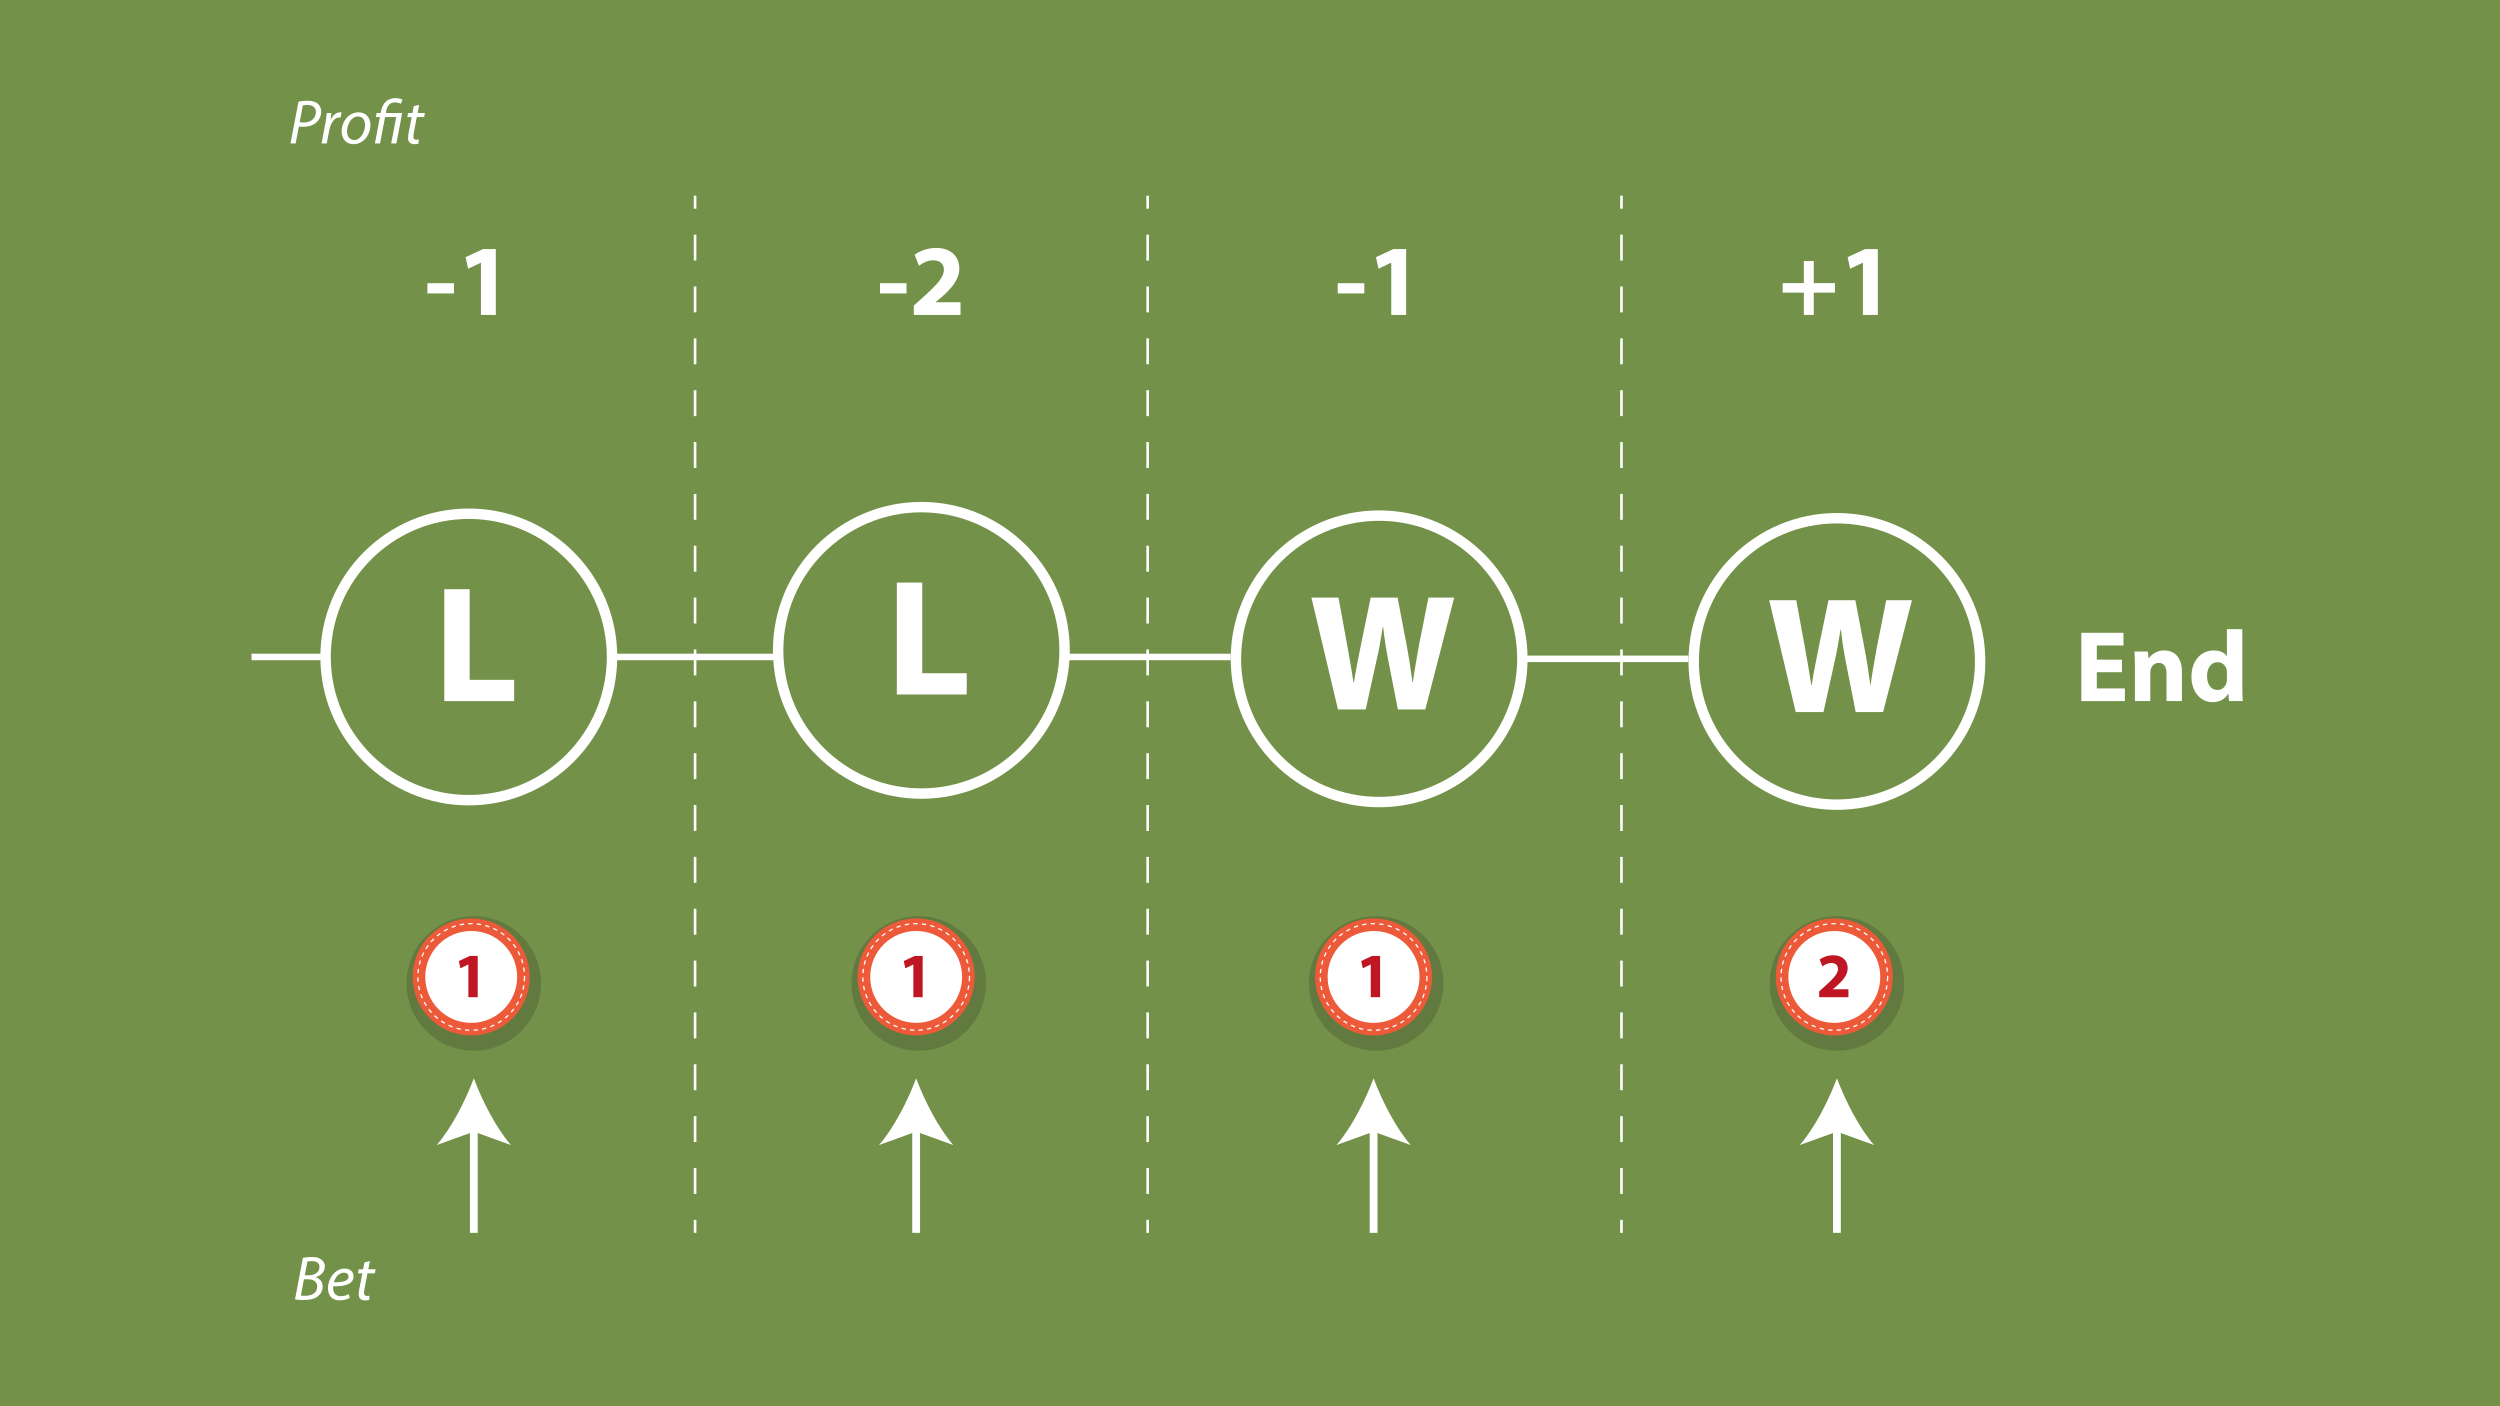 <?xml version="1.0" encoding="utf-8"?>
<!-- Generator: Adobe Illustrator 16.0.0, SVG Export Plug-In . SVG Version: 6.00 Build 0)  -->
<!DOCTYPE svg PUBLIC "-//W3C//DTD SVG 1.1//EN" "http://www.w3.org/Graphics/SVG/1.1/DTD/svg11.dtd">
<svg version="1.1" id="Layer_1" xmlns="http://www.w3.org/2000/svg" xmlns:xlink="http://www.w3.org/1999/xlink" x="0px" y="0px"
	 width="1920px" height="1080px" viewBox="0 0 1920 1080" enable-background="new 0 0 1920 1080" xml:space="preserve">
<rect x="-18.082" y="-36.712" fill="#739148" width="1956.164" height="1153.424"/>
<g>
	<g>
		<path fill="#FFFFFF" d="M360.037,618.545c-62.86,0-114-51.141-114-114c0-62.86,51.14-114,114-114s114,51.14,114,114
			C474.037,567.404,422.897,618.545,360.037,618.545z M360.037,398.545c-58.449,0-106,47.551-106,106c0,58.448,47.551,106,106,106
			s106-47.552,106-106C466.037,446.096,418.486,398.545,360.037,398.545z"/>
	</g>
	<g>
		<path fill="#FFFFFF" d="M341.195,452.505h19.508v69.616h34.171v16.32h-53.679V452.505z"/>
	</g>
	<g>
		<path fill="#FFFFFF" d="M348.636,217.503v7.859h-20.389v-7.859H348.636z"/>
		<path fill="#FFFFFF" d="M369.336,201.783h-0.156l-9.65,4.592l-1.945-8.872l13.385-6.226h9.806v50.583h-11.439V201.783z"/>
	</g>
	<g>
		<g>
			<g opacity="0.2">
				<circle fill="#1D1D1B" cx="363.884" cy="755.282" r="51.662"/>
			</g>
			<g>
				<g>
					<circle fill="#ED5A39" cx="361.886" cy="750.282" r="44.937"/>
				</g>
				<g>
					<path fill="#FFFFFF" d="M361.883,714.993c19.488,0,35.289,15.801,35.289,35.287c0,19.492-15.801,35.289-35.289,35.289
						c-19.49,0-35.29-15.797-35.29-35.289C326.593,730.794,342.393,714.993,361.883,714.993z"/>
				</g>
				<g>
					<g>
						<path fill="#FFFFFF" d="M360.409,791.724c-1.106-0.038-2.223-0.121-3.32-0.247l0.115-1.006
							c1.071,0.122,2.161,0.203,3.24,0.241L360.409,791.724z M363.738,791.708l-0.044-1.012c1.074-0.047,2.163-0.139,3.237-0.272
							l0.125,1.006C365.956,791.566,364.839,791.66,363.738,791.708z M353.8,790.963c-1.089-0.216-2.179-0.477-3.238-0.776
							l0.275-0.975c1.034,0.292,2.096,0.547,3.159,0.757L353.8,790.963z M370.34,790.886l-0.205-0.992
							c1.055-0.219,2.115-0.483,3.151-0.788l0.286,0.973C372.51,790.39,371.422,790.662,370.34,790.886z M347.397,789.15
							c-1.04-0.388-2.073-0.821-3.073-1.289l0.43-0.918c0.975,0.457,1.984,0.88,2.997,1.258L347.397,789.15z M376.726,789.012
							l-0.363-0.945c1.013-0.39,2.016-0.821,2.981-1.285l0.438,0.914C378.792,788.17,377.764,788.613,376.726,789.012z
							 M341.366,786.328c-0.959-0.548-1.91-1.142-2.825-1.766l0.571-0.838c0.893,0.609,1.82,1.189,2.756,1.723L341.366,786.328z
							 M382.723,786.136l-0.51-0.875c0.931-0.543,1.853-1.13,2.738-1.746l0.578,0.832
							C384.622,784.978,383.678,785.58,382.723,786.136z M335.866,782.577c-0.861-0.695-1.705-1.434-2.506-2.192l0.697-0.736
							c0.782,0.741,1.604,1.461,2.446,2.14L335.866,782.577z M388.185,782.338l-0.644-0.783c0.831-0.683,1.647-1.409,2.426-2.161
							l0.704,0.729C389.873,780.893,389.037,781.638,388.185,782.338z M331.036,777.998c-0.74-0.824-1.456-1.687-2.125-2.563
							l0.806-0.615c0.653,0.855,1.351,1.697,2.074,2.501L331.036,777.998z M392.972,777.718l-0.759-0.672
							c0.711-0.804,1.401-1.651,2.052-2.52l0.811,0.607C394.409,776.023,393.701,776.893,392.972,777.718z M326.997,772.712
							c-0.598-0.929-1.167-1.894-1.689-2.869l0.894-0.479c0.51,0.952,1.064,1.894,1.647,2.799L326.997,772.712z M396.965,772.39
							l-0.856-0.541c0.574-0.908,1.12-1.855,1.624-2.815l0.897,0.471C398.113,770.487,397.553,771.459,396.965,772.39z
							 M323.856,766.849c-0.442-1.013-0.848-2.056-1.207-3.1l0.958-0.33c0.35,1.019,0.746,2.036,1.177,3.025L323.856,766.849z
							 M400.056,766.492l-0.932-0.396c0.421-0.988,0.808-2.011,1.149-3.04l0.962,0.32
							C400.885,764.431,400.488,765.479,400.056,766.492z M321.697,760.557c-0.274-1.072-0.506-2.168-0.692-3.257l0.999-0.17
							c0.181,1.062,0.408,2.131,0.674,3.177L321.697,760.557z M402.158,760.175l-0.984-0.24c0.256-1.049,0.473-2.12,0.645-3.184
							l1,0.16C402.643,758.002,402.42,759.1,402.158,760.175z M320.578,753.999c-0.098-1.098-0.152-2.216-0.163-3.324l1.013-0.01
							c0.011,1.082,0.064,2.174,0.159,3.244L320.578,753.999z M403.214,753.606l-1.01-0.08c0.085-1.074,0.128-2.166,0.128-3.246
							c0-0.249-0.001-0.495-0.006-0.741l1.013-0.018c0.004,0.252,0.007,0.506,0.007,0.76
							C403.346,751.387,403.301,752.506,403.214,753.606z M321.526,747.416l-1.011-0.07c0.077-1.105,0.2-2.219,0.365-3.309
							l1.002,0.151C321.722,745.252,321.602,746.338,321.526,747.416z M402.138,746.296c-0.105-1.076-0.255-2.158-0.445-3.217
							l0.997-0.18c0.195,1.085,0.349,2.194,0.457,3.297L402.138,746.296z M322.497,740.999l-0.986-0.232
							c0.252-1.073,0.552-2.152,0.892-3.208l0.965,0.311C323.036,738.898,322.743,739.952,322.497,740.999z M400.989,739.908
							c-0.276-1.043-0.599-2.088-0.958-3.104l0.955-0.338c0.368,1.042,0.699,2.112,0.982,3.182L400.989,739.908z M324.489,734.817
							l-0.936-0.389c0.424-1.022,0.895-2.04,1.399-3.024l0.901,0.463C325.362,732.827,324.902,733.819,324.489,734.817z
							 M398.828,733.792c-0.44-0.983-0.926-1.962-1.444-2.908l0.889-0.486c0.531,0.97,1.03,1.973,1.48,2.98L398.828,733.792z
							 M327.45,729.037l-0.861-0.533c0.58-0.938,1.208-1.867,1.865-2.76l0.816,0.6C328.629,727.216,328.017,728.122,327.45,729.037z
							 M395.71,728.101c-0.591-0.899-1.228-1.788-1.892-2.641l0.8-0.623c0.681,0.875,1.333,1.785,1.939,2.707L395.71,728.101z
							 M331.299,723.807l-0.766-0.664c0.724-0.835,1.492-1.651,2.28-2.427l0.71,0.723
							C332.754,722.194,332.005,722.991,331.299,723.807z M391.721,722.979c-0.73-0.797-1.5-1.573-2.289-2.306l0.69-0.742
							c0.808,0.751,1.597,1.547,2.345,2.364L391.721,722.979z M335.93,719.255l-0.65-0.777c0.849-0.71,1.736-1.395,2.637-2.032
							l0.586,0.826C337.624,717.895,336.758,718.562,335.93,719.255z M386.967,718.557c-0.847-0.671-1.73-1.314-2.627-1.914
							l0.563-0.842c0.919,0.614,1.825,1.274,2.692,1.961L386.967,718.557z M341.225,715.501l-0.519-0.871
							c0.947-0.563,1.931-1.097,2.927-1.586l0.446,0.91C343.109,714.431,342.148,714.951,341.225,715.501z M381.568,714.944
							c-0.942-0.525-1.917-1.02-2.899-1.468l0.421-0.922c1.007,0.46,2.007,0.966,2.973,1.505L381.568,714.944z M347.049,712.644
							l-0.371-0.943c1.032-0.406,2.091-0.774,3.145-1.094l0.294,0.969C349.089,711.887,348.057,712.246,347.049,712.644z
							 M375.659,712.248c-1.013-0.368-2.055-0.698-3.096-0.982l0.267-0.977c1.067,0.291,2.135,0.63,3.175,1.006L375.659,712.248z
							 M353.261,710.759l-0.215-0.99c1.076-0.233,2.179-0.427,3.279-0.574l0.135,1.004
							C355.386,710.342,354.31,710.53,353.261,710.759z M369.397,710.537c-1.054-0.198-2.135-0.356-3.213-0.471l0.106-1.008
							c1.105,0.117,2.213,0.279,3.294,0.482L369.397,710.537z M359.694,709.897l-0.054-1.012c1.101-0.06,2.221-0.073,3.328-0.046
							l-0.024,1.014C361.861,709.827,360.769,709.841,359.694,709.897z"/>
					</g>
				</g>
			</g>
		</g>
		<g>
			<path fill="#BE1622" d="M359.717,740.751h-0.098l-6.045,2.876l-1.219-5.557l8.385-3.9h6.143v31.688h-7.167V740.751z"/>
		</g>
	</g>
	<g>
		<path fill="#FFFFFF" d="M707.609,613.469c-62.86,0-114-51.14-114-114s51.14-114,114-114s114,51.14,114,114
			S770.469,613.469,707.609,613.469z M707.609,393.469c-58.449,0-106,47.551-106,106s47.551,106,106,106s106-47.551,106-106
			S766.058,393.469,707.609,393.469z"/>
	</g>
	<g>
		<path fill="#FFFFFF" d="M688.768,447.429h19.508v69.616h34.171v16.32h-53.679V447.429z"/>
	</g>
	<g>
		<path fill="#FFFFFF" d="M696.208,217.503v7.859h-20.389v-7.859H696.208z"/>
		<path fill="#FFFFFF" d="M701.812,241.86v-7.159l6.537-5.914c11.051-9.884,16.42-15.564,16.576-21.479
			c0-4.124-2.49-7.393-8.327-7.393c-4.358,0-8.171,2.179-10.817,4.202l-3.346-8.482c3.813-2.88,9.728-5.214,16.576-5.214
			c11.439,0,17.743,6.692,17.743,15.875c0,8.482-6.147,15.253-13.463,21.79l-4.669,3.891v0.155h19.066v9.728H701.812z"/>
	</g>
	<g>
		<g>
			<g opacity="0.2">
				<circle fill="#1D1D1B" cx="705.609" cy="755.282" r="51.662"/>
			</g>
			<g>
				<g>
					<circle fill="#ED5A39" cx="703.61" cy="750.281" r="44.937"/>
				</g>
				<g>
					<path fill="#FFFFFF" d="M703.607,714.993c19.489,0,35.29,15.801,35.29,35.287c0,19.492-15.801,35.289-35.29,35.289
						c-19.49,0-35.289-15.797-35.289-35.289C668.318,730.794,684.117,714.993,703.607,714.993z"/>
				</g>
				<g>
					<g>
						<path fill="#FFFFFF" d="M702.134,791.724c-1.106-0.038-2.223-0.121-3.32-0.247l0.115-1.006
							c1.071,0.122,2.161,0.203,3.24,0.241L702.134,791.724z M705.463,791.708l-0.044-1.012c1.074-0.047,2.163-0.139,3.237-0.272
							l0.125,1.006C707.681,791.566,706.564,791.66,705.463,791.708z M695.525,790.963c-1.093-0.216-2.183-0.478-3.238-0.777
							l0.276-0.975c1.029,0.292,2.092,0.547,3.158,0.758L695.525,790.963z M712.066,790.885l-0.205-0.992
							c1.055-0.219,2.115-0.483,3.15-0.788l0.286,0.973C714.235,790.389,713.148,790.66,712.066,790.885z M689.123,789.15
							c-1.04-0.388-2.073-0.821-3.073-1.289l0.43-0.918c0.975,0.457,1.984,0.88,2.997,1.258L689.123,789.15z M718.451,789.012
							l-0.362-0.945c1.002-0.385,2.005-0.816,2.98-1.285l0.438,0.914C720.508,788.175,719.479,788.618,718.451,789.012z
							 M683.091,786.328c-0.959-0.548-1.91-1.142-2.825-1.766l0.571-0.838c0.893,0.609,1.82,1.189,2.756,1.723L683.091,786.328z
							 M724.448,786.136l-0.51-0.875c0.931-0.543,1.853-1.13,2.738-1.746l0.578,0.832
							C726.347,784.978,725.403,785.58,724.448,786.136z M677.591,782.577c-0.861-0.695-1.705-1.434-2.506-2.192l0.697-0.736
							c0.782,0.741,1.604,1.461,2.446,2.14L677.591,782.577z M729.91,782.338l-0.644-0.783c0.831-0.683,1.647-1.409,2.426-2.161
							l0.704,0.729C731.598,780.893,730.761,781.638,729.91,782.338z M672.762,777.999c-0.74-0.824-1.456-1.687-2.125-2.563
							l0.806-0.615c0.653,0.855,1.351,1.697,2.074,2.501L672.762,777.999z M734.698,777.717l-0.76-0.67
							c0.714-0.809,1.404-1.656,2.052-2.521l0.811,0.607C736.137,776.02,735.429,776.889,734.698,777.717z M668.723,772.712
							c-0.598-0.929-1.167-1.894-1.689-2.869l0.894-0.479c0.51,0.952,1.064,1.894,1.647,2.799L668.723,772.712z M738.69,772.391
							l-0.856-0.541c0.576-0.913,1.123-1.86,1.624-2.815l0.897,0.471C739.841,770.484,739.281,771.455,738.69,772.391z
							 M665.581,766.849c-0.443-1.015-0.849-2.058-1.206-3.101l0.958-0.328c0.349,1.017,0.745,2.034,1.177,3.024L665.581,766.849z
							 M741.781,766.491l-0.932-0.396c0.421-0.988,0.808-2.011,1.149-3.04l0.962,0.32
							C742.61,764.43,742.213,765.479,741.781,766.491z M663.423,760.557c-0.274-1.072-0.506-2.168-0.692-3.257l0.999-0.17
							c0.181,1.062,0.408,2.131,0.674,3.177L663.423,760.557z M743.883,760.175l-0.984-0.24c0.256-1.049,0.473-2.12,0.645-3.184
							l1,0.16C744.368,758.002,744.146,759.1,743.883,760.175z M662.304,753.997c-0.098-1.1-0.152-2.218-0.163-3.324l1.013-0.01
							c0.01,1.08,0.063,2.172,0.159,3.244L662.304,753.997z M744.939,753.606l-1.01-0.08c0.085-1.074,0.128-2.166,0.128-3.246
							c0-0.248-0.002-0.495-0.006-0.741l1.013-0.018c0.004,0.252,0.007,0.505,0.007,0.759
							C745.071,751.387,745.027,752.506,744.939,753.606z M663.252,747.415l-1.011-0.07c0.077-1.105,0.2-2.219,0.365-3.309
							l1.002,0.151C663.447,745.251,663.328,746.337,663.252,747.415z M743.864,746.296c-0.105-1.076-0.255-2.158-0.445-3.217
							l0.997-0.18c0.195,1.085,0.349,2.194,0.457,3.297L743.864,746.296z M664.223,740.998l-0.986-0.232
							c0.252-1.073,0.552-2.152,0.892-3.208l0.965,0.311C664.761,738.897,664.468,739.951,664.223,740.998z M742.714,739.908
							c-0.275-1.042-0.597-2.086-0.957-3.104l0.955-0.338c0.369,1.044,0.699,2.114,0.981,3.182L742.714,739.908z M666.214,734.818
							l-0.936-0.389c0.424-1.022,0.895-2.04,1.399-3.024l0.901,0.463C667.087,732.828,666.628,733.82,666.214,734.818z
							 M740.554,733.792c-0.44-0.983-0.926-1.962-1.444-2.908l0.889-0.486c0.531,0.97,1.03,1.973,1.48,2.98L740.554,733.792z
							 M669.176,729.036l-0.861-0.533c0.58-0.938,1.208-1.867,1.865-2.76l0.816,0.6
							C670.354,727.215,669.742,728.121,669.176,729.036z M737.436,728.102c-0.591-0.899-1.228-1.788-1.892-2.641l0.8-0.623
							c0.681,0.875,1.333,1.785,1.939,2.707L737.436,728.102z M673.024,723.807l-0.766-0.664c0.724-0.835,1.492-1.651,2.28-2.427
							l0.71,0.723C674.479,722.194,673.731,722.991,673.024,723.807z M733.447,722.978c-0.73-0.797-1.5-1.573-2.289-2.306
							l0.69-0.742c0.808,0.751,1.597,1.547,2.345,2.364L733.447,722.978z M677.655,719.255l-0.65-0.777
							c0.849-0.71,1.736-1.395,2.637-2.032l0.586,0.826C679.349,717.895,678.483,718.562,677.655,719.255z M728.693,718.557
							c-0.847-0.671-1.73-1.314-2.627-1.914l0.563-0.842c0.919,0.614,1.825,1.274,2.692,1.961L728.693,718.557z M682.951,715.501
							l-0.519-0.871c0.947-0.563,1.931-1.097,2.927-1.586l0.446,0.91C684.834,714.431,683.874,714.951,682.951,715.501z
							 M723.293,714.944c-0.942-0.525-1.917-1.02-2.899-1.468l0.421-0.922c1.007,0.46,2.007,0.966,2.973,1.505L723.293,714.944z
							 M688.775,712.644l-0.371-0.943c1.032-0.406,2.09-0.774,3.145-1.094l0.294,0.969
							C690.813,711.888,689.782,712.246,688.775,712.644z M717.385,712.248c-1.013-0.368-2.055-0.698-3.096-0.982l0.267-0.977
							c1.067,0.291,2.135,0.63,3.175,1.006L717.385,712.248z M694.986,710.759l-0.215-0.99c1.076-0.233,2.179-0.427,3.279-0.574
							l0.135,1.004C697.111,710.342,696.035,710.53,694.986,710.759z M711.123,710.537c-1.054-0.198-2.135-0.356-3.213-0.471
							l0.106-1.008c1.105,0.117,2.213,0.279,3.294,0.482L711.123,710.537z M701.419,709.897l-0.054-1.012
							c1.1-0.06,2.219-0.073,3.329-0.046l-0.024,1.014C703.587,709.825,702.494,709.84,701.419,709.897z"/>
					</g>
				</g>
			</g>
		</g>
		<g>
			<path fill="#BE1622" d="M701.442,740.751h-0.098l-6.045,2.876l-1.219-5.557l8.385-3.9h6.143v31.688h-7.167V740.751z"/>
		</g>
	</g>
	<g>
		<g>
			<path fill="#FFFFFF" d="M1059.181,619.985c-62.859,0-113.999-51.141-113.999-114c0-62.86,51.14-114,113.999-114
				s114,51.14,114,114C1173.181,568.845,1122.04,619.985,1059.181,619.985z M1059.181,399.985c-58.448,0-105.999,47.551-105.999,106
				c0,58.448,47.551,106,105.999,106s106-47.552,106-106C1165.181,447.537,1117.629,399.985,1059.181,399.985z"/>
		</g>
		<g>
			<path fill="#FFFFFF" d="M1027.562,544.883l-20.4-85.937h20.783l6.503,35.445c1.912,10.2,3.697,21.293,5.1,29.963h0.255
				c1.402-9.308,3.442-19.635,5.61-30.218l7.268-35.19h20.655l6.886,36.21c1.912,10.073,3.314,19.253,4.59,28.816h0.255
				c1.275-9.563,3.188-19.636,4.973-29.836l7.013-35.19h19.763l-22.186,85.937h-21.038l-7.268-36.976
				c-1.657-8.67-3.06-16.703-4.08-26.521h-0.255c-1.53,9.69-2.933,17.85-4.973,26.521l-8.16,36.976H1027.562z"/>
		</g>
	</g>
	<g>
		<g>
			<g opacity="0.2">
				<circle fill="#1D1D1B" cx="1056.911" cy="755.282" r="51.663"/>
			</g>
			<g>
				<g>
					<circle fill="#ED5A39" cx="1054.911" cy="750.281" r="44.937"/>
				</g>
				<g>
					<path fill="#FFFFFF" d="M1054.909,714.993c19.488,0,35.289,15.801,35.289,35.287c0,19.492-15.801,35.289-35.289,35.289
						c-19.49,0-35.29-15.797-35.29-35.289C1019.619,730.794,1035.419,714.993,1054.909,714.993z"/>
				</g>
				<g>
					<g>
						<path fill="#FFFFFF" d="M1053.436,791.724c-1.105-0.038-2.223-0.121-3.319-0.247l0.115-1.006
							c1.07,0.122,2.16,0.203,3.239,0.241L1053.436,791.724z M1056.765,791.708l-0.043-1.012c1.073-0.047,2.162-0.139,3.235-0.272
							l0.125,1.006C1058.982,791.566,1057.866,791.66,1056.765,791.708z M1046.826,790.963c-1.091-0.216-2.181-0.478-3.238-0.777
							l0.277-0.975c1.03,0.292,2.093,0.548,3.158,0.758L1046.826,790.963z M1063.367,790.885l-0.205-0.992
							c1.057-0.219,2.116-0.484,3.15-0.788l0.285,0.973C1065.538,790.389,1064.451,790.66,1063.367,790.885z M1040.424,789.149
							c-1.042-0.388-2.076-0.822-3.073-1.289l0.43-0.918c0.973,0.456,1.981,0.879,2.997,1.258L1040.424,789.149z M1069.753,789.011
							l-0.363-0.945c1.002-0.385,2.005-0.816,2.981-1.285l0.438,0.914C1071.809,788.174,1070.78,788.617,1069.753,789.011z
							 M1034.392,786.328c-0.961-0.549-1.911-1.143-2.824-1.767l0.57-0.836c0.892,0.608,1.819,1.188,2.756,1.722L1034.392,786.328z
							 M1075.75,786.136l-0.51-0.875c0.932-0.543,1.853-1.13,2.738-1.746l0.578,0.832
							C1077.649,784.978,1076.705,785.58,1075.75,786.136z M1028.893,782.577c-0.862-0.696-1.706-1.435-2.506-2.193l0.697-0.734
							c0.78,0.74,1.604,1.46,2.445,2.139L1028.893,782.577z M1081.211,782.337l-0.643-0.783c0.831-0.683,1.646-1.409,2.426-2.161
							l0.703,0.729C1082.899,780.892,1082.063,781.637,1081.211,782.337z M1024.063,777.999c-0.736-0.82-1.451-1.683-2.125-2.563
							l0.805-0.615c0.657,0.859,1.355,1.701,2.074,2.501L1024.063,777.999z M1086,777.716l-0.76-0.67
							c0.714-0.808,1.403-1.655,2.052-2.52l0.811,0.607C1087.438,776.02,1086.73,776.889,1086,777.716z M1020.024,772.712
							c-0.598-0.927-1.166-1.892-1.689-2.869l0.893-0.479c0.512,0.953,1.066,1.895,1.648,2.799L1020.024,772.712z M1089.993,772.391
							l-0.857-0.541c0.577-0.914,1.123-1.861,1.624-2.815l0.896,0.471C1091.144,770.482,1090.584,771.453,1089.993,772.391z
							 M1016.882,766.849c-0.439-1.01-0.846-2.053-1.206-3.1l0.959-0.33c0.351,1.022,0.747,2.04,1.177,3.025L1016.882,766.849z
							 M1093.083,766.491l-0.932-0.396c0.421-0.99,0.808-2.013,1.149-3.04l0.961,0.32
							C1093.912,764.428,1093.516,765.477,1093.083,766.491z M1014.723,760.557c-0.272-1.07-0.506-2.166-0.691-3.257l0.998-0.17
							c0.182,1.063,0.409,2.132,0.676,3.177L1014.723,760.557z M1095.185,760.176l-0.984-0.242c0.256-1.043,0.473-2.113,0.645-3.183
							l1,0.16C1095.669,758.008,1095.447,759.105,1095.185,760.176z M1013.604,753.998c-0.098-1.095-0.152-2.214-0.162-3.324
							l1.014-0.01c0.01,1.084,0.063,2.176,0.158,3.244L1013.604,753.998z M1096.241,753.606l-1.01-0.08
							c0.085-1.074,0.128-2.166,0.128-3.246c-0.001-0.245-0.003-0.493-0.008-0.74l1.014-0.02c0.005,0.253,0.007,0.505,0.008,0.758
							C1096.373,751.387,1096.328,752.506,1096.241,753.606z M1014.553,747.416l-1.01-0.07c0.076-1.1,0.199-2.213,0.364-3.309
							l1.002,0.15C1014.748,745.258,1014.628,746.344,1014.553,747.416z M1095.166,746.296c-0.105-1.07-0.255-2.152-0.446-3.217
							l0.998-0.18c0.195,1.091,0.349,2.2,0.456,3.297L1095.166,746.296z M1015.523,740.999l-0.986-0.232
							c0.253-1.078,0.554-2.158,0.892-3.208l0.965,0.311C1016.063,738.894,1015.771,739.946,1015.523,740.999z M1094.016,739.907
							c-0.273-1.037-0.596-2.081-0.957-3.103l0.955-0.338c0.371,1.047,0.701,2.118,0.982,3.183L1094.016,739.907z M1017.515,734.816
							l-0.936-0.387c0.422-1.02,0.893-2.037,1.397-3.024l0.902,0.461C1018.386,732.83,1017.927,733.822,1017.515,734.816z
							 M1091.855,733.791c-0.441-0.984-0.928-1.963-1.445-2.908l0.889-0.486c0.53,0.968,1.028,1.971,1.48,2.98L1091.855,733.791z
							 M1020.477,729.037l-0.861-0.533c0.582-0.94,1.209-1.869,1.864-2.76l0.816,0.6
							C1021.656,727.213,1021.045,728.119,1020.477,729.037z M1088.736,728.1c-0.594-0.902-1.229-1.79-1.892-2.641l0.799-0.623
							c0.679,0.872,1.331,1.783,1.938,2.707L1088.736,728.1z M1024.325,723.807l-0.766-0.664c0.723-0.833,1.49-1.649,2.28-2.427
							l0.711,0.723C1025.778,722.196,1025.03,722.993,1024.325,723.807z M1084.749,722.978c-0.729-0.796-1.5-1.572-2.289-2.307
							l0.689-0.742c0.81,0.754,1.599,1.549,2.346,2.363L1084.749,722.978z M1028.956,719.255l-0.65-0.777
							c0.846-0.708,1.733-1.392,2.637-2.032l0.586,0.826C1030.646,717.896,1029.781,718.563,1028.956,719.255z M1079.993,718.555
							c-0.842-0.667-1.726-1.311-2.626-1.913l0.563-0.842c0.924,0.617,1.829,1.277,2.692,1.962L1079.993,718.555z M1034.251,715.501
							l-0.518-0.871c0.95-0.565,1.936-1.099,2.928-1.586l0.445,0.91C1036.14,714.429,1035.179,714.949,1034.251,715.501z
							 M1074.595,714.945c-0.943-0.526-1.919-1.02-2.899-1.468l0.42-0.922c1.006,0.459,2.007,0.966,2.974,1.505L1074.595,714.945z
							 M1040.075,712.644l-0.371-0.943c1.033-0.406,2.091-0.774,3.146-1.094l0.293,0.969
							C1042.115,711.887,1041.083,712.246,1040.075,712.644z M1068.686,712.248c-1.013-0.367-2.055-0.698-3.096-0.982l0.268-0.977
							c1.067,0.291,2.135,0.63,3.174,1.006L1068.686,712.248z M1046.286,710.759l-0.215-0.99c1.077-0.234,2.181-0.427,3.279-0.574
							l0.135,1.004C1048.413,710.342,1047.337,710.53,1046.286,710.759z M1062.424,710.537c-1.056-0.198-2.137-0.356-3.214-0.471
							l0.107-1.008c1.104,0.117,2.212,0.279,3.294,0.482L1062.424,710.537z M1052.721,709.897l-0.055-1.012
							c1.101-0.06,2.218-0.071,3.33-0.046l-0.025,1.014C1054.889,709.826,1053.795,709.841,1052.721,709.897z"/>
					</g>
				</g>
			</g>
		</g>
		<g>
			<path fill="#BE1622" d="M1052.744,740.751h-0.098l-6.045,2.877l-1.219-5.558l8.385-3.9h6.143v31.688h-7.166V740.751z"/>
		</g>
	</g>
	<g>
		<path fill="#FFFFFF" d="M1047.781,217.503v7.859h-20.39v-7.859H1047.781z"/>
		<path fill="#FFFFFF" d="M1068.481,201.784h-0.156l-9.649,4.591l-1.945-8.872l13.385-6.226h9.806v50.583h-11.439V201.784z"/>
	</g>
	<g>
		<g>
			<g opacity="0.2">
				<circle fill="#1D1D1B" cx="1410.754" cy="755.282" r="51.662"/>
			</g>
			<g>
				<g>
					<circle fill="#ED5A39" cx="1408.756" cy="750.282" r="44.937"/>
				</g>
				<g>
					<path fill="#FFFFFF" d="M1408.754,714.993c19.488,0,35.289,15.801,35.289,35.287c0,19.492-15.801,35.289-35.289,35.289
						c-19.49,0-35.291-15.797-35.291-35.289C1373.463,730.794,1389.264,714.993,1408.754,714.993z"/>
				</g>
				<g>
					<g>
						<path fill="#FFFFFF" d="M1407.279,791.724c-1.105-0.038-2.223-0.121-3.319-0.247l0.115-1.006
							c1.07,0.122,2.16,0.203,3.239,0.241L1407.279,791.724z M1410.608,791.708l-0.043-1.012c1.073-0.047,2.162-0.139,3.235-0.272
							l0.125,1.006C1412.826,791.566,1411.71,791.66,1410.608,791.708z M1400.67,790.963c-1.079-0.214-2.169-0.475-3.237-0.777
							l0.275-0.975c1.043,0.295,2.105,0.55,3.159,0.758L1400.67,790.963z M1417.211,790.887l-0.205-0.992
							c1.057-0.219,2.116-0.484,3.15-0.788l0.285,0.973C1419.382,790.391,1418.295,790.662,1417.211,790.887z M1394.268,789.149
							c-1.042-0.388-2.076-0.822-3.073-1.289l0.43-0.918c0.973,0.456,1.981,0.879,2.997,1.258L1394.268,789.149z M1423.597,789.012
							l-0.363-0.945c1.012-0.39,2.015-0.821,2.981-1.285l0.438,0.914C1425.662,788.17,1424.634,788.613,1423.597,789.012z
							 M1388.235,786.328c-0.961-0.549-1.911-1.143-2.824-1.767l0.57-0.836c0.892,0.608,1.819,1.188,2.756,1.722L1388.235,786.328z
							 M1429.593,786.136l-0.51-0.875c0.932-0.543,1.853-1.13,2.738-1.746l0.578,0.832
							C1431.492,784.978,1430.548,785.58,1429.593,786.136z M1382.736,782.576c-0.862-0.696-1.706-1.435-2.506-2.193l0.697-0.734
							c0.78,0.74,1.604,1.46,2.445,2.139L1382.736,782.576z M1435.055,782.338l-0.643-0.783c0.831-0.683,1.646-1.409,2.426-2.161
							l0.703,0.729C1436.743,780.893,1435.906,781.638,1435.055,782.338z M1377.907,777.998c-0.736-0.82-1.451-1.683-2.125-2.563
							l0.805-0.615c0.657,0.859,1.355,1.701,2.074,2.501L1377.907,777.998z M1439.844,777.717l-0.76-0.67
							c0.715-0.81,1.405-1.657,2.052-2.521l0.811,0.607C1441.284,776.019,1440.576,776.888,1439.844,777.717z M1373.868,772.711
							c-0.6-0.93-1.167-1.896-1.688-2.869l0.893-0.479c0.509,0.95,1.063,1.892,1.647,2.799L1373.868,772.711z M1443.836,772.39
							l-0.857-0.541c0.577-0.914,1.123-1.861,1.624-2.815l0.896,0.471C1444.986,770.481,1444.427,771.452,1443.836,772.39z
							 M1370.726,766.848c-0.439-1.01-0.846-2.053-1.206-3.1l0.959-0.33c0.351,1.022,0.747,2.04,1.177,3.025L1370.726,766.848z
							 M1446.927,766.492l-0.932-0.396c0.421-0.99,0.808-2.013,1.149-3.04l0.961,0.32
							C1447.756,764.429,1447.359,765.478,1446.927,766.492z M1368.567,760.556c-0.273-1.074-0.506-2.17-0.69-3.257l0.998-0.17
							c0.181,1.06,0.407,2.129,0.675,3.177L1368.567,760.556z M1449.028,760.176l-0.984-0.242c0.256-1.043,0.473-2.113,0.645-3.183
							l1,0.16C1449.513,758.008,1449.291,759.105,1449.028,760.176z M1367.447,753.997c-0.098-1.095-0.152-2.214-0.162-3.324
							l1.014-0.01c0.01,1.084,0.063,2.176,0.158,3.244L1367.447,753.997z M1450.084,753.606l-1.01-0.08
							c0.085-1.074,0.128-2.166,0.128-3.246c0-0.247-0.002-0.492-0.007-0.738l1.014-0.02c0.005,0.252,0.007,0.505,0.007,0.758
							C1450.216,751.387,1450.171,752.506,1450.084,753.606z M1368.397,747.415l-1.01-0.07c0.076-1.1,0.199-2.213,0.364-3.309
							l1.002,0.15C1368.593,745.257,1368.473,746.343,1368.397,747.415z M1449.009,746.298c-0.105-1.07-0.255-2.152-0.446-3.217
							l0.998-0.18c0.195,1.091,0.349,2.2,0.456,3.297L1449.009,746.298z M1369.368,740.998l-0.986-0.232
							c0.254-1.082,0.555-2.162,0.893-3.209l0.965,0.313C1369.909,738.889,1369.616,739.941,1369.368,740.998z M1447.859,739.909
							c-0.273-1.037-0.596-2.081-0.957-3.103l0.955-0.338c0.371,1.047,0.701,2.118,0.982,3.183L1447.859,739.909z M1371.36,734.816
							l-0.936-0.387c0.422-1.02,0.893-2.037,1.397-3.024l0.902,0.461C1372.231,732.83,1371.772,733.822,1371.36,734.816z
							 M1445.7,733.793c-0.441-0.984-0.928-1.963-1.445-2.908l0.889-0.486c0.53,0.968,1.028,1.971,1.48,2.98L1445.7,733.793z
							 M1374.322,729.036l-0.861-0.533c0.582-0.94,1.209-1.869,1.864-2.76l0.816,0.6
							C1375.502,727.212,1374.891,728.118,1374.322,729.036z M1442.582,728.103c-0.594-0.902-1.229-1.79-1.892-2.641l0.799-0.623
							c0.679,0.872,1.331,1.783,1.938,2.707L1442.582,728.103z M1378.171,723.806l-0.766-0.664c0.723-0.833,1.49-1.649,2.28-2.427
							l0.711,0.723C1379.624,722.195,1378.876,722.992,1378.171,723.806z M1438.593,722.98c-0.727-0.794-1.497-1.57-2.288-2.307
							l0.689-0.742c0.812,0.756,1.601,1.551,2.347,2.365L1438.593,722.98z M1382.802,719.255l-0.65-0.777
							c0.846-0.708,1.733-1.392,2.637-2.032l0.586,0.826C1384.492,717.896,1383.627,718.563,1382.802,719.255z M1433.838,718.558
							c-0.849-0.672-1.731-1.316-2.626-1.914l0.563-0.842c0.917,0.612,1.823,1.272,2.692,1.961L1433.838,718.558z M1388.097,715.501
							l-0.518-0.871c0.95-0.565,1.936-1.099,2.928-1.586l0.445,0.91C1389.985,714.429,1389.024,714.949,1388.097,715.501z
							 M1428.441,714.946c-0.94-0.525-1.916-1.02-2.899-1.469l0.42-0.922c1.01,0.461,2.01,0.968,2.974,1.506L1428.441,714.946z
							 M1393.921,712.644l-0.371-0.943c1.033-0.406,2.091-0.774,3.146-1.094l0.293,0.969
							C1395.961,711.887,1394.929,712.246,1393.921,712.644z M1422.531,712.248c-1.013-0.367-2.055-0.698-3.096-0.982l0.268-0.977
							c1.067,0.291,2.135,0.63,3.174,1.006L1422.531,712.248z M1400.133,710.76l-0.215-0.99c1.077-0.234,2.181-0.427,3.279-0.574
							l0.135,1.004C1402.26,710.343,1401.184,710.531,1400.133,710.76z M1416.27,710.537c-1.056-0.198-2.137-0.356-3.214-0.471
							l0.107-1.008c1.104,0.117,2.212,0.279,3.294,0.482L1416.27,710.537z M1406.566,709.897l-0.055-1.012
							c1.102-0.06,2.218-0.073,3.33-0.046l-0.025,1.014C1408.735,709.826,1407.642,709.841,1406.566,709.897z"/>
					</g>
				</g>
			</g>
		</g>
		<g>
			<path fill="#BE1622" d="M1397.129,765.858v-4.485l4.096-3.705c6.923-6.191,10.287-9.75,10.385-13.455
				c0-2.584-1.561-4.632-5.217-4.632c-2.73,0-5.119,1.365-6.777,2.633l-2.096-5.313c2.389-1.804,6.094-3.267,10.385-3.267
				c7.166,0,11.115,4.192,11.115,9.945c0,5.313-3.852,9.556-8.435,13.65l-2.925,2.438v0.098h11.943v6.094H1397.129z"/>
		</g>
	</g>
	<g>
		<g>
			<path fill="#FFFFFF" d="M1410.754,621.986c-62.859,0-114-51.141-114-114c0-62.86,51.141-114,114-114s114,51.14,114,114
				C1524.754,570.846,1473.613,621.986,1410.754,621.986z M1410.754,401.986c-58.448,0-106,47.551-106,106
				c0,58.448,47.552,106,106,106s106-47.552,106-106C1516.754,449.538,1469.202,401.986,1410.754,401.986z"/>
		</g>
		<g>
			<path fill="#FFFFFF" d="M1379.135,546.883l-20.4-85.937h20.782l6.503,35.445c1.912,10.2,3.697,21.293,5.101,29.963h0.255
				c1.402-9.308,3.442-19.635,5.609-30.218l7.268-35.19h20.656l6.885,36.21c1.912,10.073,3.315,19.253,4.59,28.816h0.255
				c1.275-9.563,3.188-19.636,4.973-29.836l7.013-35.19h19.763l-22.185,85.937h-21.038l-7.268-36.976
				c-1.658-8.67-3.061-16.703-4.08-26.521h-0.255c-1.53,9.69-2.933,17.85-4.973,26.521l-8.16,36.976H1379.135z"/>
		</g>
	</g>
	<g>
		<path fill="#FFFFFF" d="M1392.973,200.46v16.965h16.264v7.315h-16.264v17.12h-7.627v-17.12h-16.264v-7.315h16.264V200.46H1392.973
			z"/>
		<path fill="#FFFFFF" d="M1430.716,201.784h-0.156l-9.649,4.591l-1.945-8.872l13.385-6.226h9.806v50.583h-11.439V201.784z"/>
	</g>
	<g>
		<rect x="470.037" y="502.045" fill="#FFFFFF" width="127.572" height="5"/>
	</g>
	<g>
		<rect x="193.156" y="502.045" fill="#FFFFFF" width="56.881" height="5"/>
	</g>
	<g>
		<rect x="817.609" y="502.045" fill="#FFFFFF" width="127.572" height="5"/>
	</g>
	<g>
		<rect x="1169.182" y="503.486" fill="#FFFFFF" width="127.572" height="5"/>
	</g>
	<g>
		<g>
			<rect x="532.823" y="150.289" fill="#FFFFFF" width="2" height="10"/>
		</g>
		<g>
			<path fill="#FFFFFF" d="M534.823,916.931h-2v-19.912h2V916.931z M534.823,877.107h-2v-19.912h2V877.107z M534.823,837.284h-2
				v-19.912h2V837.284z M534.823,797.461h-2v-19.912h2V797.461z M534.823,757.638h-2v-19.912h2V757.638z M534.823,717.814h-2
				v-19.912h2V717.814z M534.823,677.991h-2v-19.912h2V677.991z M534.823,638.168h-2v-19.912h2V638.168z M534.823,598.345h-2
				v-19.912h2V598.345z M534.823,558.521h-2v-19.912h2V558.521z M534.823,518.698h-2v-19.912h2V518.698z M534.823,478.875h-2
				v-19.912h2V478.875z M534.823,439.052h-2V419.14h2V439.052z M534.823,399.229h-2v-19.912h2V399.229z M534.823,359.405h-2v-19.912
				h2V359.405z M534.823,319.582h-2V299.67h2V319.582z M534.823,279.759h-2v-19.912h2V279.759z M534.823,239.936h-2v-19.912h2
				V239.936z M534.823,200.112h-2v-19.912h2V200.112z"/>
		</g>
		<g>
			<rect x="532.823" y="936.842" fill="#FFFFFF" width="2" height="10"/>
		</g>
	</g>
	<g>
		<g>
			<rect x="880.396" y="150.289" fill="#FFFFFF" width="2" height="10"/>
		</g>
		<g>
			<path fill="#FFFFFF" d="M882.396,916.931h-2v-19.912h2V916.931z M882.396,877.107h-2v-19.912h2V877.107z M882.396,837.284h-2
				v-19.912h2V837.284z M882.396,797.461h-2v-19.912h2V797.461z M882.396,757.638h-2v-19.912h2V757.638z M882.396,717.814h-2
				v-19.912h2V717.814z M882.396,677.991h-2v-19.912h2V677.991z M882.396,638.168h-2v-19.912h2V638.168z M882.396,598.345h-2
				v-19.912h2V598.345z M882.396,558.521h-2v-19.912h2V558.521z M882.396,518.698h-2v-19.912h2V518.698z M882.396,478.875h-2
				v-19.912h2V478.875z M882.396,439.052h-2V419.14h2V439.052z M882.396,399.229h-2v-19.912h2V399.229z M882.396,359.405h-2v-19.912
				h2V359.405z M882.396,319.582h-2V299.67h2V319.582z M882.396,279.759h-2v-19.912h2V279.759z M882.396,239.936h-2v-19.912h2
				V239.936z M882.396,200.112h-2v-19.912h2V200.112z"/>
		</g>
		<g>
			<rect x="880.396" y="936.842" fill="#FFFFFF" width="2" height="10"/>
		</g>
	</g>
	<g>
		<g>
			<rect x="1244.302" y="150.289" fill="#FFFFFF" width="2" height="10"/>
		</g>
		<g>
			<path fill="#FFFFFF" d="M1246.302,916.931h-2v-19.912h2V916.931z M1246.302,877.107h-2v-19.912h2V877.107z M1246.302,837.284h-2
				v-19.912h2V837.284z M1246.302,797.461h-2v-19.912h2V797.461z M1246.302,757.638h-2v-19.912h2V757.638z M1246.302,717.814h-2
				v-19.912h2V717.814z M1246.302,677.991h-2v-19.912h2V677.991z M1246.302,638.168h-2v-19.912h2V638.168z M1246.302,598.345h-2
				v-19.912h2V598.345z M1246.302,558.521h-2v-19.912h2V558.521z M1246.302,518.698h-2v-19.912h2V518.698z M1246.302,478.875h-2
				v-19.912h2V478.875z M1246.302,439.052h-2V419.14h2V439.052z M1246.302,399.229h-2v-19.912h2V399.229z M1246.302,359.405h-2
				v-19.912h2V359.405z M1246.302,319.582h-2V299.67h2V319.582z M1246.302,279.759h-2v-19.912h2V279.759z M1246.302,239.936h-2
				v-19.912h2V239.936z M1246.302,200.112h-2v-19.912h2V200.112z"/>
		</g>
		<g>
			<rect x="1244.302" y="936.842" fill="#FFFFFF" width="2" height="10"/>
		</g>
	</g>
	<g>
		<path fill="#FFFFFF" d="M1629.644,516.263h-19.299v12.451h21.556v9.728h-33.463v-52.451h32.373v9.728h-20.466v10.895h19.299
			V516.263z"/>
		<path fill="#FFFFFF" d="M1639.605,512.527c0-4.747-0.155-8.793-0.312-12.14h10.272l0.545,5.214h0.233
			c1.557-2.413,5.447-6.07,11.751-6.07c7.781,0,13.618,5.136,13.618,16.342v22.568h-11.829v-21.089c0-4.902-1.712-8.249-5.991-8.249
			c-3.269,0-5.215,2.257-5.992,4.436c-0.312,0.7-0.468,1.868-0.468,2.957v21.945h-11.828V512.527z"/>
		<path fill="#FFFFFF" d="M1722.096,483.189v43.89c0,4.28,0.155,8.794,0.312,11.362h-10.506l-0.545-5.603h-0.155
			c-2.413,4.28-7.004,6.459-11.907,6.459c-9.026,0-16.264-7.704-16.264-19.533c-0.078-12.84,7.938-20.233,17.042-20.233
			c4.669,0,8.327,1.634,10.039,4.28h0.155v-20.622H1722.096z M1710.267,516.496c0-0.623-0.077-1.479-0.155-2.101
			c-0.7-3.19-3.269-5.836-6.926-5.836c-5.37,0-8.171,4.825-8.171,10.817c0,6.459,3.19,10.506,8.093,10.506
			c3.424,0,6.147-2.334,6.849-5.681c0.233-0.856,0.311-1.712,0.311-2.724V516.496z"/>
	</g>
	<g>
		<path fill="#FFFFFF" d="M229.242,78.073c1.838-0.436,4.402-0.727,7.063-0.727c3.146,0,6.146,0.774,7.984,2.517
			c1.548,1.451,2.371,3.339,2.371,5.903c0,3.677-1.791,6.726-3.92,8.516c-2.516,2.129-6.193,3.097-9.87,3.097
			c-1.21,0-2.323-0.097-3.339-0.242l-2.468,13.064h-3.968L229.242,78.073z M230.161,93.75c1.161,0.242,2.081,0.339,3.242,0.339
			c5.516,0,9.193-3.436,9.193-8.032c0-3.871-2.759-5.419-6.484-5.419c-1.597,0-2.806,0.145-3.532,0.338L230.161,93.75z"/>
		<path fill="#FFFFFF" d="M246.95,110.201l2.854-15.097c0.581-3.048,0.968-6.145,1.21-8.322h3.532
			c-0.193,1.646-0.387,3.29-0.629,5.08h0.145c1.5-3.193,4.017-5.612,7.161-5.612c0.339,0,0.823,0.049,1.113,0.097l-0.774,3.968
			c-0.242-0.049-0.629-0.097-1.064-0.097c-3.483,0-6.58,4.209-7.597,9.677l-1.936,10.307H246.95z"/>
		<path fill="#FFFFFF" d="M284.496,96.024c0,7.209-5.129,14.709-12.967,14.709c-5.854,0-9.146-4.354-9.146-9.629
			c0-7.693,5.371-14.854,12.968-14.854C281.69,86.25,284.496,91.04,284.496,96.024z M266.545,100.959
			c0,3.822,2.081,6.581,5.517,6.581c4.741,0,8.322-6.097,8.322-11.564c0-2.71-1.258-6.532-5.468-6.532
			C269.884,89.443,266.497,95.589,266.545,100.959z"/>
		<path fill="#FFFFFF" d="M287.931,110.201l3.822-20.273h-3.097l0.58-3.146h3.146l0.193-1.21
			c1.161-6.387,5.129-10.258,11.226-10.258c2.178,0,4.451,0.63,5.274,1.259l-1.21,3.145c-1.017-0.532-2.71-1.064-4.646-1.064
			c-4.209,0-6.048,3.242-6.677,7.016l-0.193,1.113h12.531l-4.451,23.419h-4.016l3.871-20.273h-8.564l-3.822,20.273H287.931z"/>
		<path fill="#FFFFFF" d="M321.944,80.492l-1.21,6.29h5.612l-0.629,3.146h-5.612l-2.178,11.37c-0.241,1.307-0.436,2.517-0.436,3.774
			c0,1.403,0.678,2.226,2.227,2.226c0.677,0,1.354-0.049,1.887-0.146l-0.193,3.146c-0.726,0.29-1.936,0.436-3.097,0.436
			c-3.581,0-4.936-2.178-4.936-4.549c0-1.354,0.146-2.709,0.483-4.402l2.323-11.854h-3.388l0.629-3.146h3.339l1.017-5.274
			L321.944,80.492z"/>
	</g>
	<g>
		<path fill="#FFFFFF" d="M232.62,966.024c1.984-0.387,4.354-0.678,7.016-0.678c3.339,0,5.758,0.727,7.5,2.274
			c1.5,1.21,2.371,2.951,2.371,5.081c0,4.112-3.339,7.16-7.064,8.128v0.098c2.951,0.87,5.419,3.338,5.371,7.258
			c0,3.338-1.79,5.951-3.919,7.548c-2.564,1.936-6.146,2.661-10.549,2.661c-2.806,0-5.226-0.146-6.773-0.436L232.62,966.024z
			 M231.072,994.959c1.016,0.146,2.226,0.193,3.338,0.193c4.742,0.049,9.193-1.936,9.193-7.161c0-3.822-3.241-5.516-6.919-5.516
			h-3.242L231.072,994.959z M234.072,979.428h2.999c4.646,0,8.274-2.42,8.274-6.388c0-3.145-2.371-4.499-5.903-4.499
			c-1.5,0-2.709,0.145-3.339,0.338L234.072,979.428z"/>
		<path fill="#FFFFFF" d="M268.521,996.846c-1.741,1.017-4.597,1.839-7.741,1.839c-6.193,0-8.903-4.209-8.903-9.387
			c0-7.064,5.226-15.048,12.774-15.048c4.451,0,6.87,2.661,6.87,6c0,6.145-6.919,7.79-15.58,7.645
			c-0.193,1.017-0.048,3.193,0.484,4.452c0.919,2.08,2.806,3.145,5.226,3.145c2.758,0,4.838-0.871,6.29-1.645L268.521,996.846z
			 M264.069,977.396c-3.822,0-6.677,3.726-7.645,7.402c6.29,0.049,11.226-0.773,11.226-4.403
			C267.65,978.46,266.198,977.396,264.069,977.396z"/>
		<path fill="#FFFFFF" d="M284.051,968.492l-1.209,6.29h5.612l-0.629,3.146h-5.613l-2.177,11.37
			c-0.242,1.307-0.436,2.517-0.436,3.774c0,1.403,0.678,2.226,2.226,2.226c0.678,0,1.354-0.049,1.887-0.146l-0.193,3.146
			c-0.726,0.29-1.936,0.436-3.097,0.436c-3.58,0-4.936-2.178-4.936-4.549c0-1.354,0.146-2.709,0.484-4.402l2.322-11.854h-3.387
			l0.629-3.146h3.339l1.016-5.274L284.051,968.492z"/>
	</g>
	<g>
		<g>
			<rect x="360.884" y="864.334" fill="#FFFFFF" width="6" height="82.494"/>
		</g>
		<g>
			<g>
				<path fill="#FFFFFF" d="M363.884,828.123c-6.322,17.039-17.109,38.18-28.535,51.284l28.535-10.321l28.529,10.321
					C380.987,866.303,370.2,845.162,363.884,828.123z"/>
			</g>
		</g>
	</g>
	<g>
		<g>
			<rect x="700.604" y="864.334" fill="#FFFFFF" width="6" height="82.494"/>
		</g>
		<g>
			<g>
				<path fill="#FFFFFF" d="M703.604,828.123c-6.322,17.039-17.109,38.18-28.535,51.284l28.535-10.321l28.529,10.321
					C720.708,866.303,709.921,845.162,703.604,828.123z"/>
			</g>
		</g>
	</g>
	<g>
		<g>
			<rect x="1051.906" y="864.334" fill="#FFFFFF" width="6" height="82.494"/>
		</g>
		<g>
			<g>
				<path fill="#FFFFFF" d="M1054.906,828.123c-6.322,17.039-17.109,38.18-28.535,51.284l28.535-10.321l28.529,10.321
					C1072.01,866.303,1061.223,845.162,1054.906,828.123z"/>
			</g>
		</g>
	</g>
	<g>
		<g>
			<rect x="1407.755" y="864.334" fill="#FFFFFF" width="6" height="82.494"/>
		</g>
		<g>
			<g>
				<path fill="#FFFFFF" d="M1410.755,828.123c-6.322,17.039-17.109,38.18-28.535,51.284l28.535-10.321l28.529,10.321
					C1427.858,866.303,1417.071,845.162,1410.755,828.123z"/>
			</g>
		</g>
	</g>
</g>
</svg>
